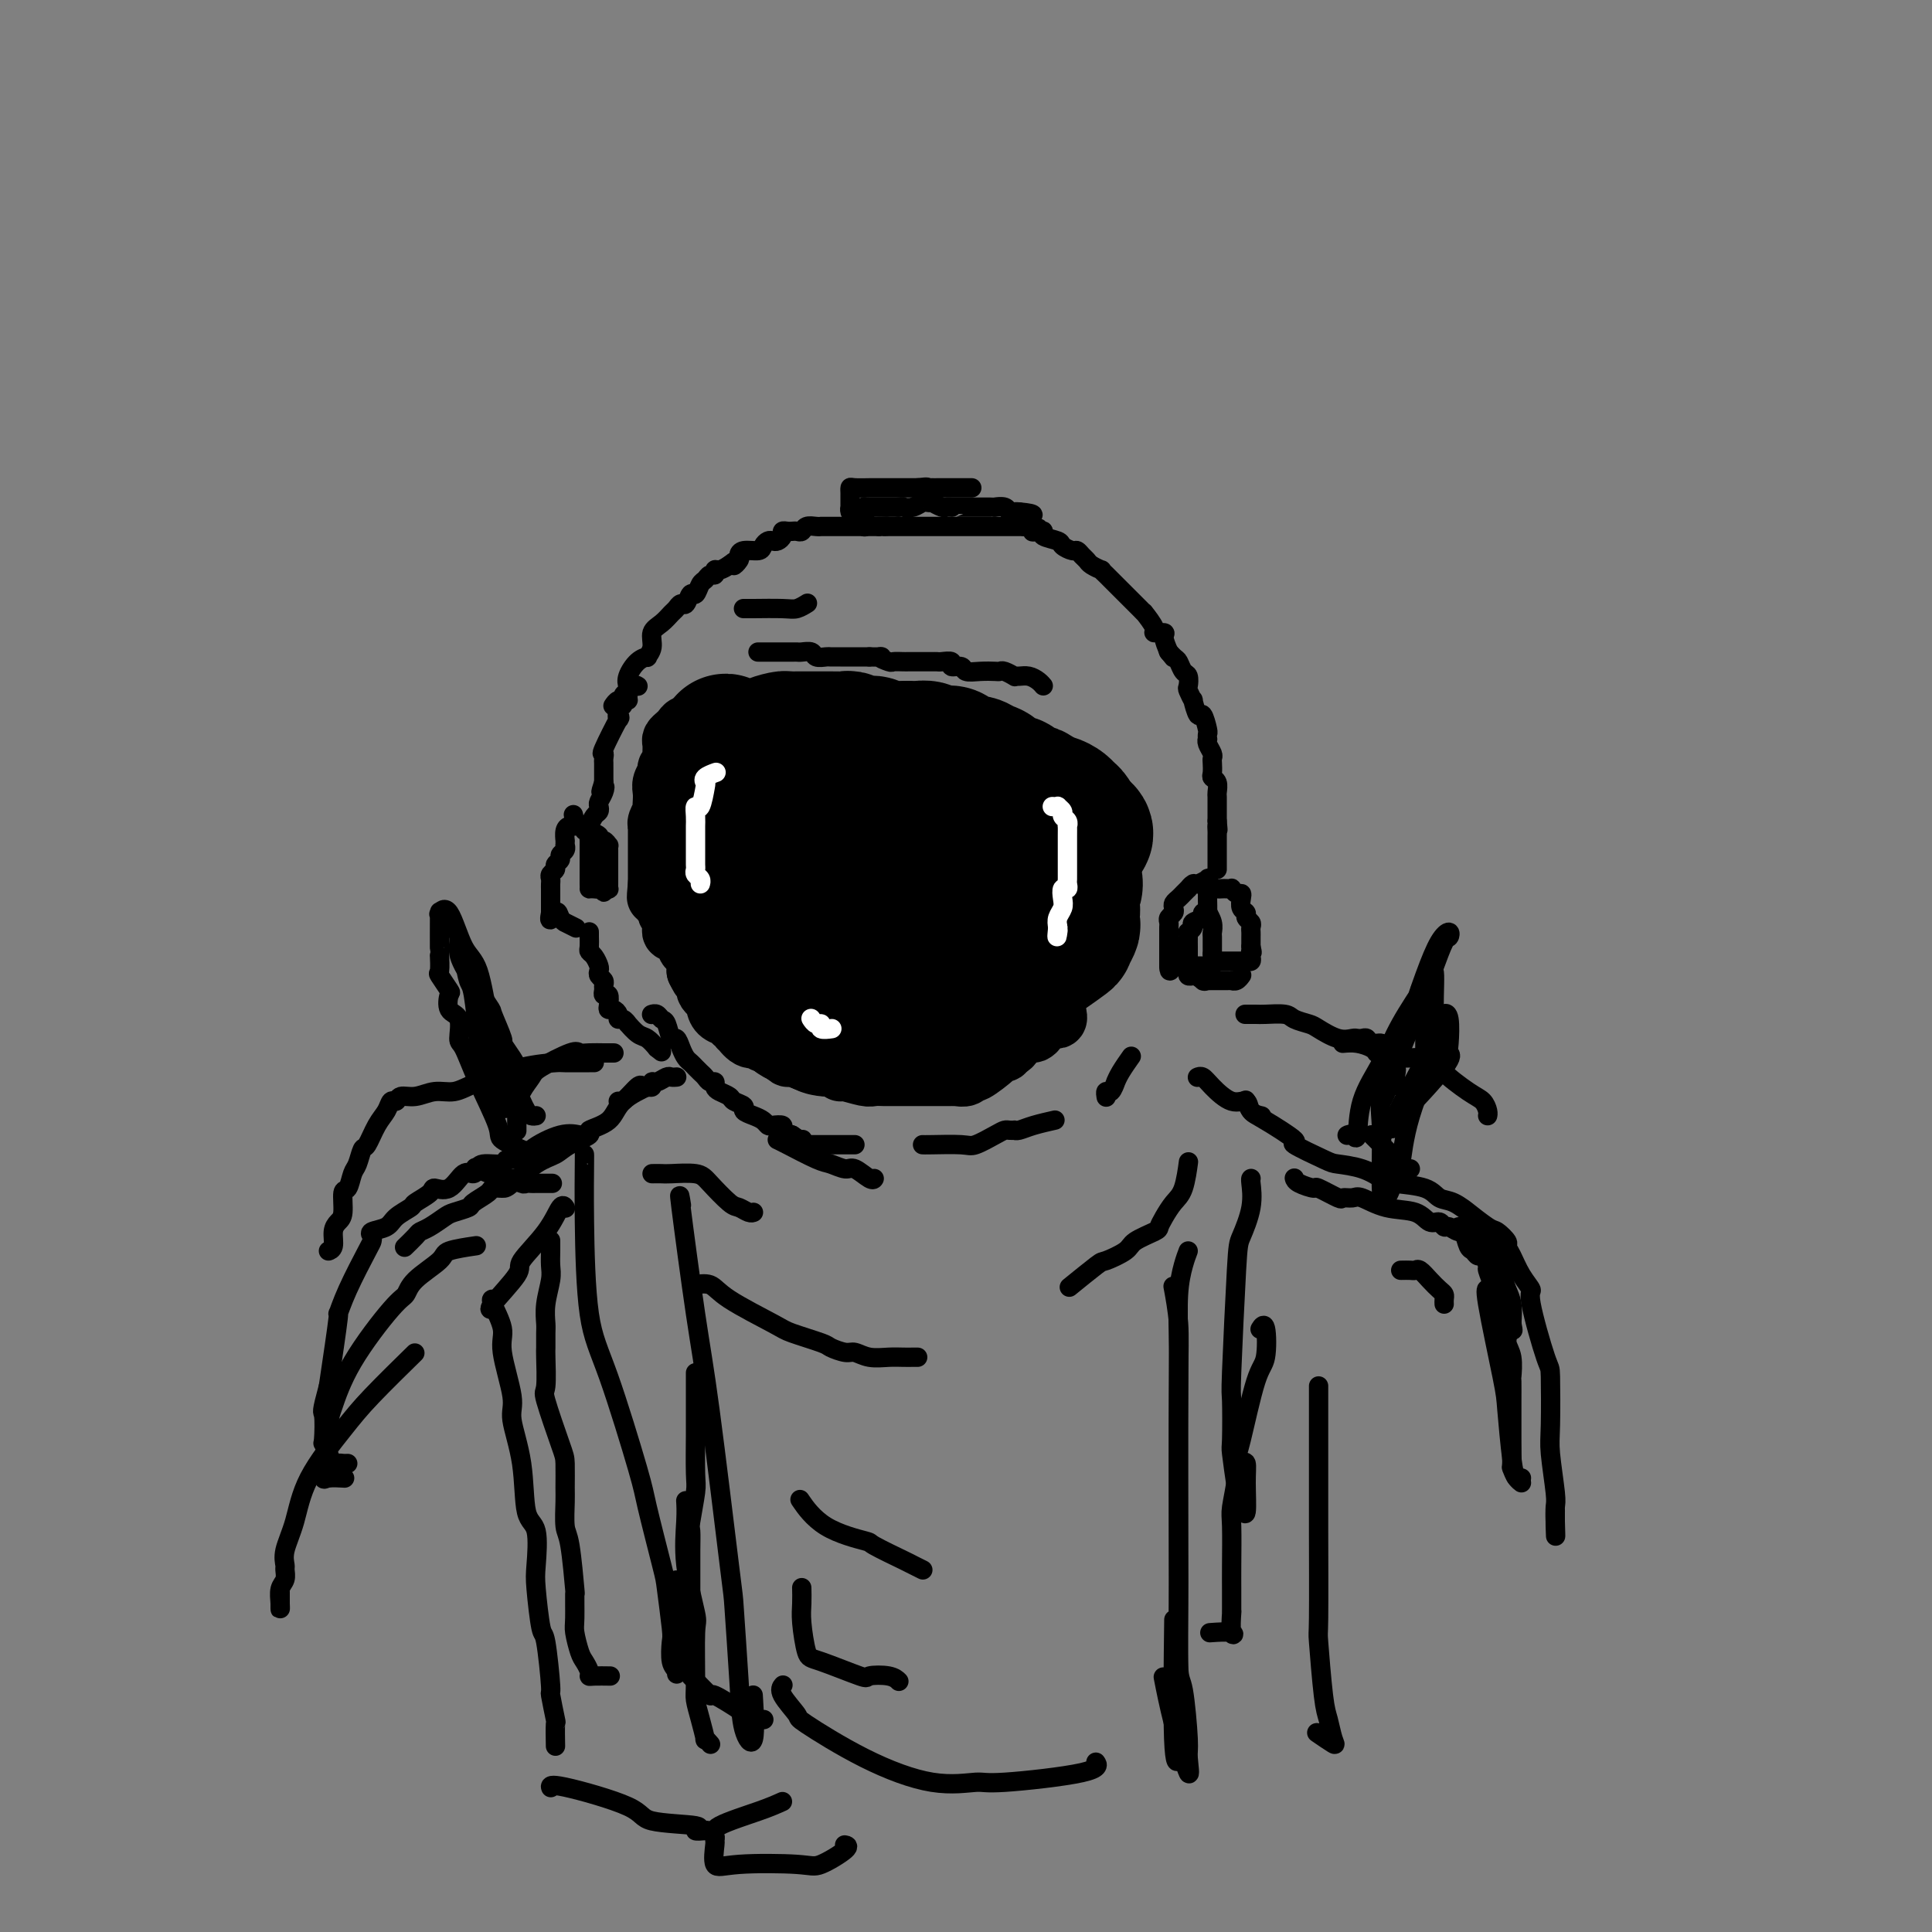 <svg viewBox='0 0 400 400' version='1.1' xmlns='http://www.w3.org/2000/svg' xmlns:xlink='http://www.w3.org/1999/xlink'><rect x="0" y="0" width="400" height="400" fill="#808080" stroke="none"/><g fill='none' stroke='rgb(0,0,0)' stroke-width='28' stroke-linecap='round' stroke-linejoin='round'><path d='M164,159c-0.105,0.014 -0.211,0.027 0,0c0.211,-0.027 0.738,-0.096 2,0c1.262,0.096 3.260,0.355 4,1c0.740,0.645 0.223,1.675 1,2c0.777,0.325 2.846,-0.057 4,0c1.154,0.057 1.391,0.551 2,1c0.609,0.449 1.590,0.854 3,1c1.410,0.146 3.248,0.035 4,0c0.752,-0.035 0.419,0.006 1,0c0.581,-0.006 2.076,-0.058 3,0c0.924,0.058 1.278,0.226 2,0c0.722,-0.226 1.813,-0.845 3,-1c1.187,-0.155 2.472,0.155 3,0c0.528,-0.155 0.300,-0.776 1,-1c0.700,-0.224 2.330,-0.052 3,0c0.670,0.052 0.381,-0.016 1,0c0.619,0.016 2.145,0.117 3,0c0.855,-0.117 1.040,-0.452 2,0c0.960,0.452 2.694,1.689 4,2c1.306,0.311 2.185,-0.306 3,0c0.815,0.306 1.566,1.535 2,2c0.434,0.465 0.550,0.165 1,0c0.450,-0.165 1.235,-0.194 2,0c0.765,0.194 1.512,0.613 2,1c0.488,0.387 0.719,0.743 1,1c0.281,0.257 0.614,0.415 1,1c0.386,0.585 0.825,1.596 1,2c0.175,0.404 0.088,0.202 0,0'/><path d='M223,171c3.133,1.841 1.466,1.944 0,3c-1.466,1.056 -2.732,3.067 -3,4c-0.268,0.933 0.460,0.790 0,1c-0.460,0.210 -2.108,0.774 -3,1c-0.892,0.226 -1.028,0.113 -1,0c0.028,-0.113 0.222,-0.226 -1,0c-1.222,0.226 -3.858,0.793 -5,1c-1.142,0.207 -0.790,0.056 -2,0c-1.210,-0.056 -3.981,-0.015 -6,0c-2.019,0.015 -3.286,0.006 -5,0c-1.714,-0.006 -3.876,-0.009 -5,0c-1.124,0.009 -1.212,0.030 -2,0c-0.788,-0.030 -2.278,-0.112 -3,0c-0.722,0.112 -0.678,0.419 -2,0c-1.322,-0.419 -4.011,-1.565 -5,-2c-0.989,-0.435 -0.278,-0.161 -1,-1c-0.722,-0.839 -2.877,-2.793 -4,-4c-1.123,-1.207 -1.213,-1.666 -2,-2c-0.787,-0.334 -2.271,-0.541 -3,-1c-0.729,-0.459 -0.702,-1.170 -1,-2c-0.298,-0.830 -0.920,-1.780 -1,-2c-0.080,-0.220 0.382,0.291 0,0c-0.382,-0.291 -1.608,-1.385 -2,-2c-0.392,-0.615 0.050,-0.753 0,-1c-0.050,-0.247 -0.590,-0.605 -1,-1c-0.410,-0.395 -0.688,-0.827 -1,-1c-0.312,-0.173 -0.656,-0.086 -1,0'/><path d='M163,162c-3.135,-2.640 -2.472,-0.740 -3,0c-0.528,0.740 -2.247,0.321 -3,0c-0.753,-0.321 -0.541,-0.543 -1,0c-0.459,0.543 -1.591,1.851 -3,3c-1.409,1.149 -3.096,2.139 -4,3c-0.904,0.861 -1.027,1.591 -1,2c0.027,0.409 0.203,0.495 0,1c-0.203,0.505 -0.787,1.430 -1,2c-0.213,0.570 -0.057,0.786 0,1c0.057,0.214 0.015,0.427 0,1c-0.015,0.573 -0.004,1.505 0,2c0.004,0.495 -0.000,0.552 0,1c0.000,0.448 0.004,1.288 0,2c-0.004,0.712 -0.016,1.295 0,2c0.016,0.705 0.061,1.532 0,2c-0.061,0.468 -0.227,0.577 0,1c0.227,0.423 0.849,1.160 1,2c0.151,0.840 -0.167,1.782 0,2c0.167,0.218 0.818,-0.290 1,0c0.182,0.290 -0.106,1.377 0,2c0.106,0.623 0.606,0.783 1,1c0.394,0.217 0.682,0.491 1,1c0.318,0.509 0.665,1.252 1,2c0.335,0.748 0.657,1.499 1,2c0.343,0.501 0.708,0.750 1,1c0.292,0.250 0.512,0.500 1,1c0.488,0.500 1.244,1.250 2,2'/><path d='M157,201c1.502,1.956 1.257,1.845 1,2c-0.257,0.155 -0.526,0.577 0,1c0.526,0.423 1.846,0.848 3,2c1.154,1.152 2.143,3.031 3,4c0.857,0.969 1.581,1.029 2,1c0.419,-0.029 0.532,-0.148 1,0c0.468,0.148 1.290,0.561 2,1c0.710,0.439 1.309,0.902 2,1c0.691,0.098 1.474,-0.170 3,0c1.526,0.170 3.794,0.779 5,1c1.206,0.221 1.350,0.055 3,0c1.650,-0.055 4.806,0.000 6,0c1.194,-0.000 0.426,-0.056 1,0c0.574,0.056 2.489,0.225 4,0c1.511,-0.225 2.617,-0.844 3,-1c0.383,-0.156 0.044,0.151 1,0c0.956,-0.151 3.207,-0.758 5,-2c1.793,-1.242 3.128,-3.117 4,-4c0.872,-0.883 1.280,-0.773 2,-1c0.720,-0.227 1.751,-0.791 2,-1c0.249,-0.209 -0.284,-0.061 -1,0c-0.716,0.061 -1.615,0.037 -3,0c-1.385,-0.037 -3.258,-0.087 -4,0c-0.742,0.087 -0.355,0.311 -1,0c-0.645,-0.311 -2.323,-1.155 -4,-2'/><path d='M197,203c-2.183,-0.484 -1.141,-0.693 -2,-1c-0.859,-0.307 -3.620,-0.712 -5,-1c-1.380,-0.288 -1.378,-0.459 -2,-1c-0.622,-0.541 -1.866,-1.453 -3,-2c-1.134,-0.547 -2.157,-0.731 -3,-1c-0.843,-0.269 -1.508,-0.624 -2,-1c-0.492,-0.376 -0.813,-0.771 -1,-1c-0.187,-0.229 -0.239,-0.290 -1,-1c-0.761,-0.710 -2.231,-2.068 -3,-3c-0.769,-0.932 -0.836,-1.437 -1,-2c-0.164,-0.563 -0.426,-1.185 -1,-2c-0.574,-0.815 -1.459,-1.824 -2,-3c-0.541,-1.176 -0.736,-2.520 -1,-4c-0.264,-1.480 -0.596,-3.097 -1,-4c-0.404,-0.903 -0.879,-1.093 -1,-2c-0.121,-0.907 0.112,-2.531 0,-3c-0.112,-0.469 -0.570,0.218 -1,0c-0.430,-0.218 -0.834,-1.340 -1,-2c-0.166,-0.660 -0.096,-0.858 0,-1c0.096,-0.142 0.217,-0.227 0,-1c-0.217,-0.773 -0.774,-2.232 -1,-3c-0.226,-0.768 -0.123,-0.845 0,-1c0.123,-0.155 0.264,-0.388 0,-1c-0.264,-0.612 -0.933,-1.603 -1,-2c-0.067,-0.397 0.466,-0.198 1,0'/><path d='M165,160c-1.330,-4.861 0.347,-1.514 1,0c0.653,1.514 0.284,1.194 1,1c0.716,-0.194 2.518,-0.262 3,0c0.482,0.262 -0.356,0.856 0,1c0.356,0.144 1.905,-0.160 3,0c1.095,0.160 1.737,0.786 2,1c0.263,0.214 0.148,0.018 1,0c0.852,-0.018 2.670,0.143 5,1c2.330,0.857 5.171,2.411 7,3c1.829,0.589 2.646,0.214 4,0c1.354,-0.214 3.244,-0.268 4,0c0.756,0.268 0.377,0.857 1,1c0.623,0.143 2.248,-0.158 3,0c0.752,0.158 0.630,0.777 1,1c0.370,0.223 1.230,0.049 2,0c0.770,-0.049 1.448,0.026 2,0c0.552,-0.026 0.977,-0.152 1,0c0.023,0.152 -0.356,0.583 0,1c0.356,0.417 1.446,0.819 2,1c0.554,0.181 0.571,0.142 1,0c0.429,-0.142 1.272,-0.385 2,0c0.728,0.385 1.343,1.400 2,2c0.657,0.600 1.357,0.786 2,1c0.643,0.214 1.229,0.457 2,1c0.771,0.543 1.726,1.386 2,2c0.274,0.614 -0.133,1.000 0,1c0.133,0.000 0.805,-0.385 1,0c0.195,0.385 -0.087,1.538 0,2c0.087,0.462 0.544,0.231 1,0'/><path d='M221,180c2.547,2.660 1.416,3.811 1,5c-0.416,1.189 -0.115,2.417 0,3c0.115,0.583 0.046,0.521 0,1c-0.046,0.479 -0.069,1.501 0,2c0.069,0.499 0.230,0.476 0,1c-0.230,0.524 -0.850,1.594 -1,2c-0.150,0.406 0.170,0.147 -1,1c-1.170,0.853 -3.829,2.817 -6,4c-2.171,1.183 -3.853,1.586 -5,2c-1.147,0.414 -1.757,0.839 -2,1c-0.243,0.161 -0.117,0.058 -1,0c-0.883,-0.058 -2.773,-0.071 -4,0c-1.227,0.071 -1.791,0.228 -3,0c-1.209,-0.228 -3.063,-0.839 -5,-2c-1.937,-1.161 -3.959,-2.872 -7,-5c-3.041,-2.128 -7.103,-4.672 -9,-6c-1.897,-1.328 -1.630,-1.438 -3,-3c-1.370,-1.562 -4.378,-4.575 -6,-6c-1.622,-1.425 -1.860,-1.261 -3,-3c-1.140,-1.739 -3.183,-5.382 -4,-7c-0.817,-1.618 -0.407,-1.211 -1,-2c-0.593,-0.789 -2.187,-2.776 -3,-4c-0.813,-1.224 -0.844,-1.687 -1,-2c-0.156,-0.313 -0.438,-0.475 -1,-1c-0.562,-0.525 -1.404,-1.412 -2,-2c-0.596,-0.588 -0.944,-0.879 -1,-1c-0.056,-0.121 0.181,-0.074 0,0c-0.181,0.074 -0.779,0.174 -1,0c-0.221,-0.174 -0.063,-0.621 0,-1c0.063,-0.379 0.032,-0.689 0,-1'/><path d='M152,156c-3.849,-5.044 -0.472,-1.156 1,0c1.472,1.156 1.039,-0.422 1,-1c-0.039,-0.578 0.316,-0.158 1,0c0.684,0.158 1.696,0.053 2,0c0.304,-0.053 -0.101,-0.053 0,0c0.101,0.053 0.710,0.158 1,0c0.290,-0.158 0.263,-0.578 1,-1c0.737,-0.422 2.239,-0.845 3,-1c0.761,-0.155 0.781,-0.042 1,0c0.219,0.042 0.635,0.011 1,0c0.365,-0.011 0.678,-0.003 1,0c0.322,0.003 0.654,0.001 1,0c0.346,-0.001 0.708,-0.000 1,0c0.292,0.000 0.516,0.000 1,0c0.484,-0.000 1.228,-0.001 2,0c0.772,0.001 1.573,0.004 2,0c0.427,-0.004 0.480,-0.015 1,0c0.520,0.015 1.505,0.056 2,0c0.495,-0.056 0.498,-0.207 1,0c0.502,0.207 1.502,0.774 2,1c0.498,0.226 0.495,0.113 1,0c0.505,-0.113 1.519,-0.226 2,0c0.481,0.226 0.428,0.793 1,1c0.572,0.207 1.769,0.056 2,0c0.231,-0.056 -0.506,-0.016 0,0c0.506,0.016 2.253,0.008 4,0'/><path d='M188,155c3.970,0.311 0.894,0.087 0,0c-0.894,-0.087 0.393,-0.037 1,0c0.607,0.037 0.534,0.062 1,0c0.466,-0.062 1.472,-0.210 2,0c0.528,0.210 0.578,0.778 1,1c0.422,0.222 1.215,0.097 2,0c0.785,-0.097 1.561,-0.166 2,0c0.439,0.166 0.541,0.568 1,1c0.459,0.432 1.275,0.894 2,1c0.725,0.106 1.359,-0.143 2,0c0.641,0.143 1.289,0.679 2,1c0.711,0.321 1.485,0.429 2,1c0.515,0.571 0.772,1.607 1,2c0.228,0.393 0.428,0.143 1,0c0.572,-0.143 1.517,-0.179 2,0c0.483,0.179 0.506,0.572 1,1c0.494,0.428 1.460,0.889 2,1c0.540,0.111 0.655,-0.130 1,0c0.345,0.130 0.919,0.630 1,1c0.081,0.370 -0.332,0.610 0,1c0.332,0.390 1.408,0.931 2,1c0.592,0.069 0.698,-0.333 1,0c0.302,0.333 0.799,1.402 1,2c0.201,0.598 0.106,0.724 0,1c-0.106,0.276 -0.224,0.703 0,1c0.224,0.297 0.791,0.465 1,1c0.209,0.535 0.060,1.439 0,2c-0.060,0.561 -0.030,0.781 0,1'/><path d='M220,175c0.928,2.305 0.250,2.566 0,3c-0.250,0.434 -0.070,1.041 0,2c0.070,0.959 0.030,2.269 0,3c-0.030,0.731 -0.051,0.882 0,1c0.051,0.118 0.172,0.205 0,1c-0.172,0.795 -0.639,2.300 -1,3c-0.361,0.700 -0.618,0.594 -1,1c-0.382,0.406 -0.890,1.323 -1,2c-0.110,0.677 0.179,1.113 -1,2c-1.179,0.887 -3.825,2.223 -5,3c-1.175,0.777 -0.878,0.993 -1,1c-0.122,0.007 -0.663,-0.195 -1,0c-0.337,0.195 -0.472,0.788 -1,1c-0.528,0.212 -1.451,0.043 -2,0c-0.549,-0.043 -0.724,0.041 -1,0c-0.276,-0.041 -0.651,-0.207 -1,0c-0.349,0.207 -0.671,0.788 -1,1c-0.329,0.212 -0.666,0.057 -1,0c-0.334,-0.057 -0.664,-0.015 -1,0c-0.336,0.015 -0.678,0.004 -1,0c-0.322,-0.004 -0.625,-0.001 -1,0c-0.375,0.001 -0.821,0.000 -1,0c-0.179,-0.000 -0.089,-0.000 0,0'/></g>
<g fill='none' stroke='rgb(0,0,0)' stroke-width='12' stroke-linecap='round' stroke-linejoin='round'><path d='M144,150c-0.754,-0.090 -1.509,-0.180 -2,0c-0.491,0.180 -0.720,0.629 -1,1c-0.280,0.371 -0.611,0.663 -1,1c-0.389,0.337 -0.835,0.720 -1,1c-0.165,0.280 -0.048,0.456 0,1c0.048,0.544 0.028,1.454 0,2c-0.028,0.546 -0.064,0.727 0,1c0.064,0.273 0.227,0.639 0,1c-0.227,0.361 -0.845,0.716 -1,1c-0.155,0.284 0.154,0.496 0,1c-0.154,0.504 -0.772,1.300 -1,2c-0.228,0.700 -0.065,1.304 0,2c0.065,0.696 0.031,1.483 0,2c-0.031,0.517 -0.061,0.765 0,1c0.061,0.235 0.212,0.458 0,1c-0.212,0.542 -0.789,1.402 -1,2c-0.211,0.598 -0.057,0.933 0,1c0.057,0.067 0.015,-0.136 0,0c-0.015,0.136 -0.004,0.609 0,1c0.004,0.391 0.001,0.698 0,1c-0.001,0.302 -0.000,0.598 0,1c0.000,0.402 0.000,0.909 0,1c-0.000,0.091 -0.000,-0.235 0,0c0.000,0.235 0.000,1.032 0,2c-0.000,0.968 -0.000,2.107 0,3c0.000,0.893 0.000,1.541 0,2c-0.000,0.459 -0.000,0.730 0,1'/><path d='M136,183c-0.453,4.836 -0.084,1.927 0,1c0.084,-0.927 -0.117,0.129 0,1c0.117,0.871 0.553,1.557 1,2c0.447,0.443 0.904,0.644 1,1c0.096,0.356 -0.170,0.869 0,1c0.170,0.131 0.777,-0.119 1,0c0.223,0.119 0.063,0.605 0,1c-0.063,0.395 -0.028,0.697 0,1c0.028,0.303 0.050,0.606 0,1c-0.050,0.394 -0.172,0.879 0,1c0.172,0.121 0.637,-0.122 1,0c0.363,0.122 0.623,0.609 1,1c0.377,0.391 0.872,0.688 1,1c0.128,0.312 -0.110,0.640 0,1c0.110,0.360 0.568,0.751 1,1c0.432,0.249 0.838,0.357 1,1c0.162,0.643 0.081,1.822 0,3'/><path d='M144,201c1.400,2.901 0.901,1.154 1,1c0.099,-0.154 0.797,1.285 1,2c0.203,0.715 -0.087,0.706 0,1c0.087,0.294 0.552,0.890 1,1c0.448,0.110 0.879,-0.268 1,0c0.121,0.268 -0.069,1.181 0,2c0.069,0.819 0.397,1.544 1,2c0.603,0.456 1.481,0.642 2,1c0.519,0.358 0.681,0.888 1,1c0.319,0.112 0.797,-0.194 1,0c0.203,0.194 0.131,0.888 0,1c-0.131,0.112 -0.321,-0.359 0,0c0.321,0.359 1.154,1.549 2,2c0.846,0.451 1.705,0.163 2,0c0.295,-0.163 0.026,-0.203 0,0c-0.026,0.203 0.193,0.647 1,1c0.807,0.353 2.204,0.616 3,1c0.796,0.384 0.992,0.890 1,1c0.008,0.110 -0.173,-0.177 0,0c0.173,0.177 0.700,0.817 1,1c0.300,0.183 0.371,-0.091 1,0c0.629,0.091 1.814,0.545 3,1'/><path d='M167,220c1.970,0.791 0.896,0.269 1,0c0.104,-0.269 1.387,-0.283 2,0c0.613,0.283 0.556,0.864 1,1c0.444,0.136 1.389,-0.174 2,0c0.611,0.174 0.889,0.831 1,1c0.111,0.169 0.056,-0.151 1,0c0.944,0.151 2.886,0.772 4,1c1.114,0.228 1.401,0.061 2,0c0.599,-0.061 1.509,-0.016 2,0c0.491,0.016 0.564,0.004 1,0c0.436,-0.004 1.234,-0.001 2,0c0.766,0.001 1.501,0.000 2,0c0.499,-0.000 0.761,-0.000 1,0c0.239,0.000 0.454,-0.000 1,0c0.546,0.000 1.424,0.000 2,0c0.576,-0.000 0.850,-0.000 1,0c0.150,0.000 0.176,0.001 1,0c0.824,-0.001 2.445,-0.005 3,0c0.555,0.005 0.044,0.018 0,0c-0.044,-0.018 0.381,-0.068 1,0c0.619,0.068 1.433,0.253 2,0c0.567,-0.253 0.888,-0.943 1,-1c0.112,-0.057 0.016,0.518 1,0c0.984,-0.518 3.047,-2.128 4,-3c0.953,-0.872 0.795,-1.004 1,-1c0.205,0.004 0.773,0.144 1,0c0.227,-0.144 0.114,-0.572 0,-1'/><path d='M208,217c1.391,-0.879 0.869,-0.077 1,0c0.131,0.077 0.915,-0.570 1,-1c0.085,-0.430 -0.528,-0.641 0,-1c0.528,-0.359 2.197,-0.866 3,-1c0.803,-0.134 0.740,0.104 1,0c0.260,-0.104 0.843,-0.550 1,-1c0.157,-0.450 -0.112,-0.904 0,-1c0.112,-0.096 0.604,0.167 1,0c0.396,-0.167 0.694,-0.763 1,-1c0.306,-0.237 0.618,-0.115 1,0c0.382,0.115 0.834,0.223 1,0c0.166,-0.223 0.048,-0.778 0,-1c-0.048,-0.222 -0.024,-0.111 0,0'/></g>
<g fill='none' stroke='rgb(255,255,255)' stroke-width='4' stroke-linecap='round' stroke-linejoin='round'><path d='M148,160c0.225,-0.082 0.450,-0.164 0,0c-0.450,0.164 -1.574,0.575 -2,1c-0.426,0.425 -0.153,0.866 0,1c0.153,0.134 0.184,-0.038 0,1c-0.184,1.038 -0.585,3.285 -1,4c-0.415,0.715 -0.843,-0.103 -1,0c-0.157,0.103 -0.042,1.126 0,2c0.042,0.874 0.011,1.599 0,2c-0.011,0.401 -0.003,0.478 0,1c0.003,0.522 0.001,1.488 0,2c-0.001,0.512 -0.001,0.571 0,1c0.001,0.429 0.004,1.228 0,2c-0.004,0.772 -0.015,1.517 0,2c0.015,0.483 0.057,0.704 0,1c-0.057,0.296 -0.211,0.667 0,1c0.211,0.333 0.788,0.628 1,1c0.212,0.372 0.061,0.821 0,1c-0.061,0.179 -0.030,0.090 0,0'/><path d='M168,211c-0.079,-0.121 -0.157,-0.243 0,0c0.157,0.243 0.550,0.850 1,1c0.450,0.150 0.956,-0.156 1,0c0.044,0.156 -0.373,0.773 0,1c0.373,0.227 1.535,0.065 2,0c0.465,-0.065 0.232,-0.032 0,0'/><path d='M218,167c-0.122,-0.006 -0.244,-0.013 0,0c0.244,0.013 0.854,0.045 1,0c0.146,-0.045 -0.171,-0.165 0,0c0.171,0.165 0.830,0.617 1,1c0.170,0.383 -0.151,0.697 0,1c0.151,0.303 0.772,0.595 1,1c0.228,0.405 0.061,0.923 0,1c-0.061,0.077 -0.016,-0.288 0,0c0.016,0.288 0.004,1.230 0,2c-0.004,0.770 -0.001,1.368 0,2c0.001,0.632 0.000,1.297 0,2c-0.000,0.703 -0.000,1.445 0,2c0.000,0.555 -0.000,0.922 0,1c0.000,0.078 0.001,-0.133 0,0c-0.001,0.133 -0.004,0.608 0,1c0.004,0.392 0.015,0.699 0,1c-0.015,0.301 -0.056,0.594 0,1c0.056,0.406 0.207,0.924 0,1c-0.207,0.076 -0.774,-0.289 -1,0c-0.226,0.289 -0.112,1.232 0,2c0.112,0.768 0.223,1.361 0,2c-0.223,0.639 -0.778,1.326 -1,2c-0.222,0.674 -0.111,1.337 0,2'/><path d='M219,192c-0.311,3.178 -0.089,1.622 0,1c0.089,-0.622 0.044,-0.311 0,0'/></g>
<g fill='none' stroke='rgb(0,0,0)' stroke-width='4' stroke-linecap='round' stroke-linejoin='round'><path d='M127,146c-0.081,0.120 -0.162,0.239 0,0c0.162,-0.239 0.565,-0.837 1,-1c0.435,-0.163 0.900,0.109 1,0c0.100,-0.109 -0.164,-0.600 0,-1c0.164,-0.400 0.756,-0.710 1,-1c0.244,-0.290 0.141,-0.560 0,-1c-0.141,-0.440 -0.321,-1.051 0,-2c0.321,-0.949 1.142,-2.236 2,-3c0.858,-0.764 1.752,-1.005 2,-1c0.248,0.005 -0.151,0.257 0,0c0.151,-0.257 0.852,-1.024 1,-2c0.148,-0.976 -0.259,-2.161 0,-3c0.259,-0.839 1.183,-1.333 2,-2c0.817,-0.667 1.528,-1.507 2,-2c0.472,-0.493 0.704,-0.638 1,-1c0.296,-0.362 0.657,-0.941 1,-1c0.343,-0.059 0.669,0.402 1,0c0.331,-0.402 0.666,-1.667 1,-2c0.334,-0.333 0.668,0.266 1,0c0.332,-0.266 0.663,-1.396 1,-2c0.337,-0.604 0.681,-0.683 1,-1c0.319,-0.317 0.613,-0.872 1,-1c0.387,-0.128 0.867,0.172 1,0c0.133,-0.172 -0.079,-0.816 0,-1c0.079,-0.184 0.451,0.090 1,0c0.549,-0.090 1.274,-0.545 2,-1'/><path d='M151,117c2.640,-2.117 1.240,-0.409 1,0c-0.240,0.409 0.681,-0.482 1,-1c0.319,-0.518 0.036,-0.664 0,-1c-0.036,-0.336 0.176,-0.861 1,-1c0.824,-0.139 2.262,0.107 3,0c0.738,-0.107 0.776,-0.567 1,-1c0.224,-0.433 0.634,-0.838 1,-1c0.366,-0.162 0.690,-0.082 1,0c0.310,0.082 0.608,0.166 1,0c0.392,-0.166 0.878,-0.581 1,-1c0.122,-0.419 -0.122,-0.843 0,-1c0.122,-0.157 0.609,-0.046 1,0c0.391,0.046 0.686,0.026 1,0c0.314,-0.026 0.648,-0.060 1,0c0.352,0.060 0.721,0.212 1,0c0.279,-0.212 0.469,-0.789 1,-1c0.531,-0.211 1.403,-0.057 2,0c0.597,0.057 0.918,0.015 1,0c0.082,-0.015 -0.076,-0.004 0,0c0.076,0.004 0.388,0.001 1,0c0.612,-0.001 1.526,-0.000 2,0c0.474,0.000 0.508,0.000 1,0c0.492,-0.000 1.440,-0.000 2,0c0.560,0.000 0.730,0.000 1,0c0.270,-0.000 0.639,-0.000 1,0c0.361,0.000 0.712,0.000 1,0c0.288,-0.000 0.511,-0.000 1,0c0.489,0.000 1.245,0.000 2,0'/><path d='M182,109c2.804,-0.155 1.315,-0.041 1,0c-0.315,0.041 0.544,0.011 1,0c0.456,-0.011 0.507,-0.003 1,0c0.493,0.003 1.427,0.001 2,0c0.573,-0.001 0.784,-0.000 1,0c0.216,0.000 0.435,0.000 1,0c0.565,-0.000 1.475,-0.000 2,0c0.525,0.000 0.666,0.000 1,0c0.334,-0.000 0.863,-0.000 1,0c0.137,0.000 -0.117,0.000 0,0c0.117,-0.000 0.605,-0.000 1,0c0.395,0.000 0.696,0.000 1,0c0.304,-0.000 0.610,-0.000 1,0c0.390,0.000 0.864,0.000 1,0c0.136,-0.000 -0.065,-0.000 0,0c0.065,0.000 0.397,0.000 1,0c0.603,-0.000 1.479,-0.000 2,0c0.521,0.000 0.689,0.000 1,0c0.311,-0.000 0.766,-0.000 1,0c0.234,0.000 0.247,0.000 1,0c0.753,-0.000 2.244,-0.000 3,0c0.756,0.000 0.776,0.000 1,0c0.224,-0.000 0.651,-0.000 1,0c0.349,0.000 0.618,0.000 1,0c0.382,0.000 0.876,0.000 1,0c0.124,0.000 -0.120,0.000 0,0c0.120,0.000 0.606,-0.000 1,0c0.394,0.000 0.697,0.000 1,0'/><path d='M212,109c5.053,0.223 2.685,0.781 2,1c-0.685,0.219 0.312,0.100 1,0c0.688,-0.100 1.067,-0.180 1,0c-0.067,0.180 -0.579,0.622 0,1c0.579,0.378 2.249,0.693 3,1c0.751,0.307 0.583,0.607 1,1c0.417,0.393 1.420,0.878 2,1c0.580,0.122 0.738,-0.121 1,0c0.262,0.121 0.630,0.606 1,1c0.370,0.394 0.743,0.697 1,1c0.257,0.303 0.397,0.606 1,1c0.603,0.394 1.667,0.879 2,1c0.333,0.121 -0.066,-0.123 0,0c0.066,0.123 0.596,0.611 1,1c0.404,0.389 0.682,0.678 1,1c0.318,0.322 0.676,0.677 1,1c0.324,0.323 0.615,0.615 1,1c0.385,0.385 0.864,0.864 1,1c0.136,0.136 -0.071,-0.071 0,0c0.071,0.071 0.419,0.422 1,1c0.581,0.578 1.393,1.385 2,2c0.607,0.615 1.007,1.040 1,1c-0.007,-0.040 -0.423,-0.545 0,0c0.423,0.545 1.685,2.141 2,3c0.315,0.859 -0.318,0.983 0,1c0.318,0.017 1.586,-0.072 2,0c0.414,0.072 -0.024,0.306 0,1c0.024,0.694 0.512,1.847 1,3'/><path d='M242,135c2.118,2.577 0.414,0.521 0,0c-0.414,-0.521 0.464,0.495 1,1c0.536,0.505 0.731,0.501 1,1c0.269,0.499 0.612,1.501 1,2c0.388,0.499 0.821,0.495 1,1c0.179,0.505 0.104,1.521 0,2c-0.104,0.479 -0.235,0.423 0,1c0.235,0.577 0.837,1.787 1,2c0.163,0.213 -0.114,-0.571 0,0c0.114,0.571 0.619,2.497 1,3c0.381,0.503 0.638,-0.416 1,0c0.362,0.416 0.828,2.166 1,3c0.172,0.834 0.050,0.752 0,1c-0.050,0.248 -0.027,0.826 0,1c0.027,0.174 0.060,-0.057 0,0c-0.060,0.057 -0.212,0.400 0,1c0.212,0.600 0.788,1.456 1,2c0.212,0.544 0.061,0.774 0,1c-0.061,0.226 -0.030,0.446 0,1c0.030,0.554 0.061,1.443 0,2c-0.061,0.557 -0.212,0.783 0,1c0.212,0.217 0.789,0.424 1,1c0.211,0.576 0.057,1.519 0,2c-0.057,0.481 -0.015,0.500 0,1c0.015,0.500 0.004,1.481 0,2c-0.004,0.519 -0.001,0.577 0,1c0.001,0.423 0.001,1.212 0,2'/><path d='M252,170c0.309,3.118 0.083,1.413 0,1c-0.083,-0.413 -0.022,0.466 0,1c0.022,0.534 0.006,0.724 0,1c-0.006,0.276 -0.002,0.637 0,1c0.002,0.363 0.000,0.728 0,1c-0.000,0.272 -0.000,0.451 0,1c0.000,0.549 0.000,1.467 0,2c-0.000,0.533 -0.000,0.682 0,1c0.000,0.318 0.000,0.805 0,1c-0.000,0.195 -0.000,0.097 0,0'/><path d='M250,183c0.015,0.105 0.029,0.209 0,0c-0.029,-0.209 -0.103,-0.732 0,-1c0.103,-0.268 0.382,-0.283 0,0c-0.382,0.283 -1.426,0.863 -2,1c-0.574,0.137 -0.678,-0.171 -1,0c-0.322,0.171 -0.860,0.819 -1,1c-0.140,0.181 0.120,-0.106 0,0c-0.120,0.106 -0.620,0.606 -1,1c-0.380,0.394 -0.642,0.683 -1,1c-0.358,0.317 -0.814,0.662 -1,1c-0.186,0.338 -0.102,0.668 0,1c0.102,0.332 0.224,0.666 0,1c-0.224,0.334 -0.792,0.667 -1,1c-0.208,0.333 -0.056,0.667 0,1c0.056,0.333 0.015,0.667 0,1c-0.015,0.333 -0.004,0.667 0,1c0.004,0.333 0.001,0.666 0,1c-0.001,0.334 -0.000,0.670 0,1c0.000,0.330 0.000,0.656 0,1c-0.000,0.344 -0.000,0.708 0,1c0.000,0.292 0.000,0.512 0,1c-0.000,0.488 -0.000,1.244 0,2'/><path d='M242,200c0.017,2.011 0.559,0.539 1,0c0.441,-0.539 0.783,-0.145 1,0c0.217,0.145 0.311,0.041 1,0c0.689,-0.041 1.974,-0.018 3,0c1.026,0.018 1.791,0.030 2,0c0.209,-0.030 -0.140,-0.101 0,0c0.140,0.101 0.770,0.374 1,0c0.230,-0.374 0.061,-1.395 0,-2c-0.061,-0.605 -0.015,-0.794 0,-1c0.015,-0.206 0.000,-0.428 0,-1c-0.000,-0.572 0.014,-1.495 0,-2c-0.014,-0.505 -0.056,-0.591 0,-1c0.056,-0.409 0.211,-1.142 0,-2c-0.211,-0.858 -0.789,-1.840 -1,-2c-0.211,-0.160 -0.057,0.504 0,0c0.057,-0.504 0.015,-2.174 0,-3c-0.015,-0.826 -0.004,-0.807 0,-1c0.004,-0.193 0.002,-0.596 0,-1'/><path d='M250,184c-0.203,-2.475 -0.209,-0.663 0,0c0.209,0.663 0.634,0.178 1,0c0.366,-0.178 0.672,-0.049 1,0c0.328,0.049 0.679,0.017 1,0c0.321,-0.017 0.611,-0.019 1,0c0.389,0.019 0.875,0.060 1,0c0.125,-0.060 -0.111,-0.219 0,0c0.111,0.219 0.570,0.818 1,1c0.430,0.182 0.832,-0.053 1,0c0.168,0.053 0.101,0.396 0,1c-0.101,0.604 -0.237,1.471 0,2c0.237,0.529 0.848,0.719 1,1c0.152,0.281 -0.155,0.653 0,1c0.155,0.347 0.774,0.670 1,1c0.226,0.330 0.061,0.666 0,1c-0.061,0.334 -0.016,0.667 0,1c0.016,0.333 0.004,0.667 0,1c-0.004,0.333 -0.001,0.667 0,1c0.001,0.333 0.001,0.667 0,1'/><path d='M259,196c0.468,1.884 0.136,1.093 0,1c-0.136,-0.093 -0.078,0.511 0,1c0.078,0.489 0.175,0.863 0,1c-0.175,0.137 -0.621,0.037 -1,0c-0.379,-0.037 -0.692,-0.010 -1,0c-0.308,0.010 -0.611,0.003 -1,0c-0.389,-0.003 -0.864,-0.001 -1,0c-0.136,0.001 0.069,0.000 0,0c-0.069,-0.000 -0.410,-0.000 -1,0c-0.590,0.000 -1.428,0.000 -2,0c-0.572,-0.000 -0.878,-0.000 -1,0c-0.122,0.000 -0.061,0.000 0,0'/><path d='M250,189c0.130,0.024 0.260,0.048 0,0c-0.260,-0.048 -0.911,-0.167 -1,0c-0.089,0.167 0.382,0.618 0,1c-0.382,0.382 -1.619,0.693 -2,1c-0.381,0.307 0.094,0.611 0,1c-0.094,0.389 -0.757,0.864 -1,1c-0.243,0.136 -0.065,-0.066 0,0c0.065,0.066 0.017,0.399 0,1c-0.017,0.601 -0.005,1.471 0,2c0.005,0.529 0.001,0.719 0,1c-0.001,0.281 -0.001,0.653 0,1c0.001,0.347 0.003,0.667 0,1c-0.003,0.333 -0.012,0.678 0,1c0.012,0.322 0.044,0.623 0,1c-0.044,0.377 -0.166,0.832 0,1c0.166,0.168 0.619,0.048 1,0c0.381,-0.048 0.691,-0.024 1,0'/><path d='M248,202c0.553,1.177 0.936,0.119 1,0c0.064,-0.119 -0.190,0.700 0,1c0.190,0.300 0.825,0.080 1,0c0.175,-0.080 -0.108,-0.022 0,0c0.108,0.022 0.607,0.006 1,0c0.393,-0.006 0.679,-0.002 1,0c0.321,0.002 0.677,0.001 1,0c0.323,-0.001 0.612,-0.004 1,0c0.388,0.004 0.875,0.015 1,0c0.125,-0.015 -0.111,-0.056 0,0c0.111,0.056 0.568,0.207 1,0c0.432,-0.207 0.838,-0.774 1,-1c0.162,-0.226 0.081,-0.113 0,0'/><path d='M132,142c0.081,0.052 0.161,0.104 0,0c-0.161,-0.104 -0.564,-0.364 -1,0c-0.436,0.364 -0.905,1.353 -1,2c-0.095,0.647 0.184,0.953 0,1c-0.184,0.047 -0.831,-0.165 -1,0c-0.169,0.165 0.140,0.707 0,1c-0.140,0.293 -0.727,0.337 -1,1c-0.273,0.663 -0.231,1.946 0,2c0.231,0.054 0.650,-1.121 0,0c-0.650,1.121 -2.370,4.538 -3,6c-0.630,1.462 -0.169,0.969 0,1c0.169,0.031 0.045,0.586 0,1c-0.045,0.414 -0.012,0.688 0,1c0.012,0.312 0.003,0.661 0,1c-0.003,0.339 -0.001,0.668 0,1c0.001,0.332 0.000,0.666 0,1c-0.000,0.334 -0.000,0.667 0,1'/><path d='M125,162c-1.099,3.289 -0.346,1.512 0,1c0.346,-0.512 0.286,0.243 0,1c-0.286,0.757 -0.798,1.517 -1,2c-0.202,0.483 -0.093,0.690 0,1c0.093,0.310 0.168,0.724 0,1c-0.168,0.276 -0.581,0.414 -1,1c-0.419,0.586 -0.844,1.619 -1,2c-0.156,0.381 -0.045,0.109 0,0c0.045,-0.109 0.022,-0.054 0,0'/><path d='M122,171c-0.232,0.342 -0.465,0.684 0,1c0.465,0.316 1.627,0.606 2,1c0.373,0.394 -0.044,0.892 0,1c0.044,0.108 0.548,-0.175 1,0c0.452,0.175 0.853,0.806 1,1c0.147,0.194 0.039,-0.050 0,0c-0.039,0.050 -0.011,0.395 0,1c0.011,0.605 0.003,1.472 0,2c-0.003,0.528 -0.001,0.719 0,1c0.001,0.281 -0.000,0.654 0,1c0.000,0.346 0.001,0.667 0,1c-0.001,0.333 -0.003,0.678 0,1c0.003,0.322 0.011,0.623 0,1c-0.011,0.377 -0.041,0.832 0,1c0.041,0.168 0.155,0.048 0,0c-0.155,-0.048 -0.577,-0.024 -1,0'/><path d='M125,184c-0.106,1.392 0.129,0.373 0,0c-0.129,-0.373 -0.623,-0.101 -1,0c-0.377,0.101 -0.637,0.030 -1,0c-0.363,-0.030 -0.829,-0.019 -1,0c-0.171,0.019 -0.046,0.047 0,0c0.046,-0.047 0.012,-0.170 0,-1c-0.012,-0.830 -0.003,-2.369 0,-3c0.003,-0.631 0.001,-0.354 0,-1c-0.001,-0.646 0.001,-2.216 0,-3c-0.001,-0.784 -0.004,-0.783 0,-1c0.004,-0.217 0.016,-0.650 0,-1c-0.016,-0.350 -0.060,-0.615 0,-1c0.060,-0.385 0.223,-0.891 0,-1c-0.223,-0.109 -0.833,0.177 -1,0c-0.167,-0.177 0.109,-0.817 0,-1c-0.109,-0.183 -0.603,0.091 -1,0c-0.397,-0.091 -0.699,-0.545 -1,-1'/><path d='M119,170c-0.500,-2.333 -0.250,-1.167 0,0'/><path d='M119,170c0.083,0.436 0.166,0.872 0,1c-0.166,0.128 -0.580,-0.053 -1,0c-0.420,0.053 -0.845,0.339 -1,1c-0.155,0.661 -0.040,1.697 0,2c0.040,0.303 0.007,-0.126 0,0c-0.007,0.126 0.013,0.807 0,1c-0.013,0.193 -0.060,-0.103 0,0c0.060,0.103 0.227,0.605 0,1c-0.227,0.395 -0.849,0.683 -1,1c-0.151,0.317 0.170,0.662 0,1c-0.170,0.338 -0.830,0.668 -1,1c-0.170,0.332 0.151,0.667 0,1c-0.151,0.333 -0.772,0.663 -1,1c-0.228,0.337 -0.061,0.682 0,1c0.061,0.318 0.016,0.610 0,1c-0.016,0.390 -0.004,0.877 0,1c0.004,0.123 0.001,-0.119 0,0c-0.001,0.119 -0.000,0.599 0,1c0.000,0.401 0.000,0.723 0,1c-0.000,0.277 -0.000,0.508 0,1c0.000,0.492 0.000,1.246 0,2'/><path d='M114,189c-0.589,2.896 0.438,0.636 1,0c0.562,-0.636 0.659,0.352 1,1c0.341,0.648 0.926,0.957 1,1c0.074,0.043 -0.365,-0.181 0,0c0.365,0.181 1.533,0.766 2,1c0.467,0.234 0.234,0.117 0,0'/><path d='M122,193c0.002,-0.060 0.003,-0.119 0,0c-0.003,0.119 -0.011,0.417 0,1c0.011,0.583 0.042,1.452 0,2c-0.042,0.548 -0.156,0.777 0,1c0.156,0.223 0.581,0.441 1,1c0.419,0.559 0.830,1.459 1,2c0.170,0.541 0.098,0.722 0,1c-0.098,0.278 -0.224,0.653 0,1c0.224,0.347 0.796,0.666 1,1c0.204,0.334 0.041,0.685 0,1c-0.041,0.315 0.041,0.596 0,1c-0.041,0.404 -0.204,0.931 0,1c0.204,0.069 0.777,-0.318 1,0c0.223,0.318 0.098,1.343 0,2c-0.098,0.657 -0.167,0.945 0,1c0.167,0.055 0.571,-0.125 1,0c0.429,0.125 0.884,0.553 1,1c0.116,0.447 -0.107,0.911 0,1c0.107,0.089 0.542,-0.198 1,0c0.458,0.198 0.938,0.882 1,1c0.062,0.118 -0.293,-0.329 0,0c0.293,0.329 1.233,1.435 2,2c0.767,0.565 1.362,0.590 2,1c0.638,0.410 1.319,1.205 2,2'/><path d='M136,217c1.667,1.333 0.833,0.667 0,0'/><path d='M179,109c-0.000,-0.024 -0.000,-0.048 0,0c0.000,0.048 0.000,0.167 0,0c-0.000,-0.167 -0.001,-0.619 0,-1c0.001,-0.381 0.003,-0.691 0,-1c-0.003,-0.309 -0.012,-0.619 0,-1c0.012,-0.381 0.045,-0.834 0,-1c-0.045,-0.166 -0.167,-0.044 0,0c0.167,0.044 0.622,0.012 1,0c0.378,-0.012 0.679,-0.003 1,0c0.321,0.003 0.663,0.001 1,0c0.337,-0.001 0.668,-0.000 1,0c0.332,0.000 0.666,0.000 1,0c0.334,-0.000 0.667,-0.000 1,0c0.333,0.000 0.667,0.000 1,0'/><path d='M186,105c1.218,-0.171 0.761,-0.098 1,0c0.239,0.098 1.172,0.221 2,0c0.828,-0.221 1.549,-0.788 2,-1c0.451,-0.212 0.631,-0.071 1,0c0.369,0.071 0.926,0.072 1,0c0.074,-0.072 -0.334,-0.215 0,0c0.334,0.215 1.411,0.790 2,1c0.589,0.210 0.690,0.056 1,0c0.310,-0.056 0.828,-0.015 1,0c0.172,0.015 -0.004,0.004 0,0c0.004,-0.004 0.186,-0.001 1,0c0.814,0.001 2.259,0.000 3,0c0.741,-0.000 0.777,-0.000 1,0c0.223,0.000 0.632,0.000 1,0c0.368,-0.000 0.694,-0.001 1,0c0.306,0.001 0.593,0.004 1,0c0.407,-0.004 0.935,-0.015 1,0c0.065,0.015 -0.333,0.057 0,0c0.333,-0.057 1.399,-0.211 2,0c0.601,0.211 0.739,0.788 1,1c0.261,0.212 0.646,0.061 1,0c0.354,-0.061 0.677,-0.030 1,0'/><path d='M211,106c4.333,0.378 2.667,0.822 2,1c-0.667,0.178 -0.333,0.089 0,0'/><path d='M178,108c-0.022,0.119 -0.044,0.238 0,0c0.044,-0.238 0.156,-0.832 0,-1c-0.156,-0.168 -0.578,0.092 -1,0c-0.422,-0.092 -0.845,-0.535 -1,-1c-0.155,-0.465 -0.042,-0.951 0,-1c0.042,-0.049 0.012,0.341 0,0c-0.012,-0.341 -0.006,-1.412 0,-2c0.006,-0.588 0.013,-0.693 0,-1c-0.013,-0.307 -0.045,-0.814 0,-1c0.045,-0.186 0.167,-0.050 1,0c0.833,0.050 2.377,0.013 3,0c0.623,-0.013 0.324,-0.004 1,0c0.676,0.004 2.328,0.001 3,0c0.672,-0.001 0.366,-0.000 1,0c0.634,0.000 2.209,0.000 3,0c0.791,-0.000 0.797,-0.000 1,0c0.203,0.000 0.601,0.000 1,0'/><path d='M190,101c2.556,-0.309 1.944,-0.083 2,0c0.056,0.083 0.778,0.022 1,0c0.222,-0.022 -0.058,-0.006 0,0c0.058,0.006 0.454,0.002 1,0c0.546,-0.002 1.243,-0.000 2,0c0.757,0.000 1.574,0.000 2,0c0.426,-0.000 0.461,-0.000 1,0c0.539,0.000 1.583,0.000 2,0c0.417,-0.000 0.209,-0.000 0,0'/><path d='M154,126c-0.065,-0.002 -0.129,-0.004 0,0c0.129,0.004 0.452,0.015 2,0c1.548,-0.015 4.322,-0.056 6,0c1.678,0.056 2.259,0.207 3,0c0.741,-0.207 1.640,-0.774 2,-1c0.360,-0.226 0.180,-0.113 0,0'/><path d='M157,135c-0.058,0.000 -0.116,0.000 0,0c0.116,-0.000 0.408,-0.000 1,0c0.592,0.000 1.486,0.000 2,0c0.514,-0.000 0.649,-0.000 1,0c0.351,0.000 0.919,0.000 1,0c0.081,-0.000 -0.325,-0.001 0,0c0.325,0.001 1.381,0.004 2,0c0.619,-0.004 0.800,-0.015 1,0c0.200,0.015 0.420,0.057 1,0c0.580,-0.057 1.521,-0.211 2,0c0.479,0.211 0.497,0.789 1,1c0.503,0.211 1.490,0.057 2,0c0.510,-0.057 0.543,-0.015 1,0c0.457,0.015 1.339,0.004 2,0c0.661,-0.004 1.101,-0.001 2,0c0.899,0.001 2.257,0.000 3,0c0.743,-0.000 0.872,-0.000 1,0'/><path d='M180,136c3.899,0.094 2.145,-0.171 2,0c-0.145,0.171 1.317,0.778 2,1c0.683,0.222 0.586,0.060 1,0c0.414,-0.060 1.340,-0.016 2,0c0.660,0.016 1.055,0.004 1,0c-0.055,-0.004 -0.561,-0.001 0,0c0.561,0.001 2.191,0.001 3,0c0.809,-0.001 0.799,-0.001 1,0c0.201,0.001 0.612,0.004 1,0c0.388,-0.004 0.752,-0.016 1,0c0.248,0.016 0.379,0.061 1,0c0.621,-0.061 1.730,-0.226 2,0c0.270,0.226 -0.299,0.845 0,1c0.299,0.155 1.467,-0.154 2,0c0.533,0.154 0.432,0.772 1,1c0.568,0.228 1.806,0.065 3,0c1.194,-0.065 2.344,-0.031 3,0c0.656,0.031 0.819,0.061 1,0c0.181,-0.061 0.380,-0.213 1,0c0.620,0.213 1.661,0.792 2,1c0.339,0.208 -0.025,0.045 0,0c0.025,-0.045 0.438,0.027 1,0c0.562,-0.027 1.274,-0.151 2,0c0.726,0.151 1.465,0.579 2,1c0.535,0.421 0.867,0.835 1,1c0.133,0.165 0.066,0.083 0,0'/><path d='M135,210c-0.089,0.029 -0.179,0.058 0,0c0.179,-0.058 0.625,-0.203 1,0c0.375,0.203 0.678,0.754 1,1c0.322,0.246 0.664,0.188 1,1c0.336,0.812 0.667,2.494 1,3c0.333,0.506 0.666,-0.163 1,0c0.334,0.163 0.667,1.157 1,2c0.333,0.843 0.667,1.535 1,2c0.333,0.465 0.666,0.703 1,1c0.334,0.297 0.668,0.653 1,1c0.332,0.347 0.663,0.684 1,1c0.337,0.316 0.681,0.609 1,1c0.319,0.391 0.614,0.878 1,1c0.386,0.122 0.861,-0.122 1,0c0.139,0.122 -0.060,0.610 0,1c0.060,0.390 0.379,0.682 1,1c0.621,0.318 1.545,0.663 2,1c0.455,0.337 0.440,0.668 1,1c0.560,0.332 1.694,0.667 2,1c0.306,0.333 -0.218,0.664 0,1c0.218,0.336 1.177,0.678 2,1c0.823,0.322 1.512,0.625 2,1c0.488,0.375 0.777,0.821 1,1c0.223,0.179 0.379,0.089 1,0c0.621,-0.089 1.706,-0.178 2,0c0.294,0.178 -0.202,0.622 0,1c0.202,0.378 1.101,0.689 2,1'/><path d='M164,235c2.488,1.614 1.207,1.151 1,1c-0.207,-0.151 0.658,0.012 1,0c0.342,-0.012 0.160,-0.199 0,0c-0.160,0.199 -0.297,0.785 0,1c0.297,0.215 1.028,0.057 1,0c-0.028,-0.057 -0.815,-0.015 1,0c1.815,0.015 6.233,0.004 8,0c1.767,-0.004 0.884,-0.002 0,0'/><path d='M191,237c0.228,0.014 0.457,0.028 2,0c1.543,-0.028 4.402,-0.099 6,0c1.598,0.099 1.935,0.366 3,0c1.065,-0.366 2.859,-1.366 4,-2c1.141,-0.634 1.628,-0.901 2,-1c0.372,-0.099 0.629,-0.029 1,0c0.371,0.029 0.857,0.018 1,0c0.143,-0.018 -0.056,-0.044 0,0c0.056,0.044 0.365,0.156 1,0c0.635,-0.156 1.594,-0.580 3,-1c1.406,-0.420 3.259,-0.834 4,-1c0.741,-0.166 0.371,-0.083 0,0'/><path d='M229,227c0.022,0.130 0.044,0.260 0,0c-0.044,-0.260 -0.154,-0.912 0,-1c0.154,-0.088 0.570,0.386 1,0c0.430,-0.386 0.872,-1.631 1,-2c0.128,-0.369 -0.058,0.138 0,0c0.058,-0.138 0.362,-0.922 1,-2c0.638,-1.078 1.611,-2.451 2,-3c0.389,-0.549 0.195,-0.275 0,0'/><path d='M140,223c0.097,-0.009 0.194,-0.017 0,0c-0.194,0.017 -0.678,0.061 -1,0c-0.322,-0.061 -0.481,-0.227 -1,0c-0.519,0.227 -1.396,0.846 -2,1c-0.604,0.154 -0.933,-0.158 -1,0c-0.067,0.158 0.129,0.786 0,1c-0.129,0.214 -0.585,0.015 -1,0c-0.415,-0.015 -0.791,0.153 -1,0c-0.209,-0.153 -0.252,-0.629 -1,0c-0.748,0.629 -2.201,2.362 -3,3c-0.799,0.638 -0.942,0.182 -1,0c-0.058,-0.182 -0.029,-0.091 0,0'/><path d='M161,236c-0.063,-0.028 -0.126,-0.056 0,0c0.126,0.056 0.441,0.195 2,1c1.559,0.805 4.361,2.276 6,3c1.639,0.724 2.113,0.702 3,1c0.887,0.298 2.185,0.917 3,1c0.815,0.083 1.146,-0.369 2,0c0.854,0.369 2.230,1.561 3,2c0.770,0.439 0.934,0.125 1,0c0.066,-0.125 0.033,-0.063 0,0'/><path d='M134,225c0.510,-0.233 1.019,-0.467 0,0c-1.019,0.467 -3.568,1.633 -5,3c-1.432,1.367 -1.747,2.933 -3,4c-1.253,1.067 -3.442,1.635 -4,2c-0.558,0.365 0.516,0.529 0,1c-0.516,0.471 -2.624,1.251 -4,2c-1.376,0.749 -2.022,1.468 -3,2c-0.978,0.532 -2.287,0.877 -4,2c-1.713,1.123 -3.829,3.026 -5,4c-1.171,0.974 -1.397,1.020 -2,1c-0.603,-0.020 -1.583,-0.107 -2,0c-0.417,0.107 -0.271,0.409 -1,1c-0.729,0.591 -2.334,1.471 -3,2c-0.666,0.529 -0.392,0.705 -1,1c-0.608,0.295 -2.098,0.708 -3,1c-0.902,0.292 -1.216,0.464 -2,1c-0.784,0.536 -2.039,1.436 -3,2c-0.961,0.564 -1.629,0.790 -2,1c-0.371,0.210 -0.446,0.403 -1,1c-0.554,0.597 -1.587,1.599 -2,2c-0.413,0.401 -0.207,0.200 0,0'/><path d='M127,218c0.103,0.000 0.206,0.001 0,0c-0.206,-0.001 -0.723,-0.003 -1,0c-0.277,0.003 -0.316,0.011 -1,0c-0.684,-0.011 -2.014,-0.040 -3,0c-0.986,0.040 -1.630,0.149 -2,0c-0.370,-0.149 -0.467,-0.555 -2,0c-1.533,0.555 -4.502,2.071 -6,3c-1.498,0.929 -1.526,1.270 -2,2c-0.474,0.730 -1.395,1.850 -2,3c-0.605,1.150 -0.894,2.332 -1,3c-0.106,0.668 -0.028,0.824 0,1c0.028,0.176 0.008,0.373 0,1c-0.008,0.627 -0.002,1.683 0,2c0.002,0.317 0.001,-0.107 0,0c-0.001,0.107 -0.000,0.745 0,1c0.000,0.255 0.000,0.128 0,0'/><path d='M99,242c-0.520,-0.235 -1.040,-0.469 0,0c1.040,0.469 3.641,1.642 5,2c1.359,0.358 1.475,-0.100 2,0c0.525,0.100 1.458,0.759 2,1c0.542,0.241 0.692,0.065 1,0c0.308,-0.065 0.773,-0.017 1,0c0.227,0.017 0.215,0.005 1,0c0.785,-0.005 2.367,-0.001 3,0c0.633,0.001 0.316,0.001 0,0'/><path d='M248,223c-0.079,0.035 -0.158,0.071 0,0c0.158,-0.071 0.552,-0.247 1,0c0.448,0.247 0.951,0.917 2,2c1.049,1.083 2.646,2.577 4,3c1.354,0.423 2.466,-0.227 3,0c0.534,0.227 0.490,1.330 1,2c0.510,0.670 1.574,0.906 2,1c0.426,0.094 0.213,0.047 0,0'/><path d='M268,244c-0.022,-0.079 -0.044,-0.157 0,0c0.044,0.157 0.154,0.550 1,1c0.846,0.450 2.429,0.958 3,1c0.571,0.042 0.129,-0.383 1,0c0.871,0.383 3.056,1.574 4,2c0.944,0.426 0.647,0.088 1,0c0.353,-0.088 1.354,0.075 2,0c0.646,-0.075 0.936,-0.389 2,0c1.064,0.389 2.901,1.481 5,2c2.099,0.519 4.460,0.464 6,1c1.540,0.536 2.261,1.664 3,2c0.739,0.336 1.497,-0.121 2,0c0.503,0.121 0.750,0.820 1,1c0.250,0.180 0.504,-0.159 1,0c0.496,0.159 1.233,0.816 2,1c0.767,0.184 1.563,-0.104 2,0c0.437,0.104 0.513,0.601 1,1c0.487,0.399 1.383,0.699 2,1c0.617,0.301 0.953,0.604 1,1c0.047,0.396 -0.195,0.886 0,1c0.195,0.114 0.825,-0.146 1,0c0.175,0.146 -0.107,0.699 0,1c0.107,0.301 0.603,0.351 1,1c0.397,0.649 0.694,1.895 1,3c0.306,1.105 0.621,2.067 1,3c0.379,0.933 0.823,1.838 1,3c0.177,1.162 0.089,2.581 0,4'/><path d='M313,274c0.467,2.244 0.133,1.356 0,1c-0.133,-0.356 -0.067,-0.178 0,0'/><path d='M114,257c-0.002,-0.151 -0.004,-0.302 0,0c0.004,0.302 0.015,1.058 0,2c-0.015,0.942 -0.057,2.071 0,3c0.057,0.929 0.211,1.657 0,3c-0.211,1.343 -0.789,3.300 -1,5c-0.211,1.700 -0.056,3.143 0,4c0.056,0.857 0.012,1.129 0,2c-0.012,0.871 0.007,2.341 0,3c-0.007,0.659 -0.040,0.505 0,2c0.040,1.495 0.154,4.638 0,6c-0.154,1.362 -0.577,0.942 0,3c0.577,2.058 2.154,6.593 3,9c0.846,2.407 0.962,2.686 1,4c0.038,1.314 0.000,3.665 0,5c-0.000,1.335 0.038,1.656 0,3c-0.038,1.344 -0.154,3.712 0,5c0.154,1.288 0.576,1.498 1,4c0.424,2.502 0.849,7.297 1,9c0.151,1.703 0.029,0.315 0,1c-0.029,0.685 0.034,3.444 0,5c-0.034,1.556 -0.167,1.909 0,3c0.167,1.091 0.634,2.919 1,4c0.366,1.081 0.631,1.414 1,2c0.369,0.586 0.842,1.425 1,2c0.158,0.575 0.001,0.886 0,1c-0.001,0.114 0.154,0.031 1,0c0.846,-0.031 2.385,-0.009 3,0c0.615,0.009 0.308,0.004 0,0'/><path d='M144,266c-0.286,0.054 -0.572,0.107 0,0c0.572,-0.107 2.003,-0.376 3,0c0.997,0.376 1.561,1.396 4,3c2.439,1.604 6.755,3.793 9,5c2.245,1.207 2.421,1.433 4,2c1.579,0.567 4.561,1.476 6,2c1.439,0.524 1.337,0.662 2,1c0.663,0.338 2.092,0.875 3,1c0.908,0.125 1.293,-0.163 2,0c0.707,0.163 1.734,0.776 3,1c1.266,0.224 2.770,0.060 4,0c1.230,-0.060 2.185,-0.016 3,0c0.815,0.016 1.489,0.004 2,0c0.511,-0.004 0.860,-0.001 1,0c0.140,0.001 0.070,0.001 0,0'/><path d='M144,285c0.001,-0.701 0.001,-1.401 0,0c-0.001,1.401 -0.004,4.905 0,7c0.004,2.095 0.015,2.783 0,5c-0.015,2.217 -0.057,5.964 0,8c0.057,2.036 0.211,2.361 0,4c-0.211,1.639 -0.789,4.590 -1,6c-0.211,1.410 -0.057,1.277 0,2c0.057,0.723 0.015,2.303 0,4c-0.015,1.697 -0.004,3.513 0,5c0.004,1.487 0.001,2.646 0,3c-0.001,0.354 -0.000,-0.095 0,1c0.000,1.095 0.000,3.736 0,5c-0.000,1.264 -0.000,1.151 0,2c0.000,0.849 0.001,2.659 0,4c-0.001,1.341 -0.003,2.214 0,3c0.003,0.786 0.009,1.486 0,2c-0.009,0.514 -0.035,0.843 0,1c0.035,0.157 0.131,0.141 1,1c0.869,0.859 2.511,2.591 3,3c0.489,0.409 -0.175,-0.507 1,0c1.175,0.507 4.189,2.437 5,3c0.811,0.563 -0.581,-0.241 0,0c0.581,0.241 3.135,1.529 4,2c0.865,0.471 0.041,0.127 0,0c-0.041,-0.127 0.703,-0.036 1,0c0.297,0.036 0.149,0.018 0,0'/><path d='M246,241c-0.018,0.133 -0.036,0.266 0,0c0.036,-0.266 0.125,-0.930 0,0c-0.125,0.930 -0.464,3.453 -1,5c-0.536,1.547 -1.268,2.119 -2,3c-0.732,0.881 -1.464,2.070 -2,3c-0.536,0.930 -0.876,1.602 -1,2c-0.124,0.398 -0.032,0.523 -1,1c-0.968,0.477 -2.996,1.305 -4,2c-1.004,0.695 -0.985,1.255 -2,2c-1.015,0.745 -3.066,1.674 -4,2c-0.934,0.326 -0.751,0.049 -2,1c-1.249,0.951 -3.928,3.129 -5,4c-1.072,0.871 -0.536,0.436 0,0'/><path d='M261,275c-0.103,0.166 -0.206,0.331 0,0c0.206,-0.331 0.720,-1.159 1,0c0.280,1.159 0.325,4.306 0,6c-0.325,1.694 -1.019,1.935 -2,5c-0.981,3.065 -2.249,8.955 -3,12c-0.751,3.045 -0.986,3.245 -1,4c-0.014,0.755 0.192,2.066 0,4c-0.192,1.934 -0.784,4.490 -1,6c-0.216,1.510 -0.058,1.975 0,4c0.058,2.025 0.016,5.610 0,8c-0.016,2.390 -0.005,3.584 0,5c0.005,1.416 0.005,3.055 0,4c-0.005,0.945 -0.016,1.195 0,1c0.016,-0.195 0.060,-0.837 0,0c-0.060,0.837 -0.222,3.152 0,4c0.222,0.848 0.829,0.228 0,0c-0.829,-0.228 -3.094,-0.065 -4,0c-0.906,0.065 -0.453,0.033 0,0'/><path d='M123,220c-0.033,0.001 -0.066,0.002 0,0c0.066,-0.002 0.230,-0.005 -1,0c-1.230,0.005 -3.854,0.020 -5,0c-1.146,-0.020 -0.812,-0.073 -2,0c-1.188,0.073 -3.896,0.272 -7,1c-3.104,0.728 -6.604,1.984 -9,3c-2.396,1.016 -3.689,1.793 -5,2c-1.311,0.207 -2.642,-0.156 -4,0c-1.358,0.156 -2.744,0.832 -4,1c-1.256,0.168 -2.381,-0.172 -3,0c-0.619,0.172 -0.733,0.856 -1,1c-0.267,0.144 -0.687,-0.251 -1,0c-0.313,0.251 -0.518,1.149 -1,2c-0.482,0.851 -1.243,1.654 -2,3c-0.757,1.346 -1.512,3.233 -2,4c-0.488,0.767 -0.709,0.412 -1,1c-0.291,0.588 -0.652,2.118 -1,3c-0.348,0.882 -0.685,1.114 -1,2c-0.315,0.886 -0.610,2.424 -1,3c-0.390,0.576 -0.874,0.189 -1,1c-0.126,0.811 0.106,2.820 0,4c-0.106,1.180 -0.551,1.532 -1,2c-0.449,0.468 -0.904,1.053 -1,2c-0.096,0.947 0.166,2.255 0,3c-0.166,0.745 -0.762,0.927 -1,1c-0.238,0.073 -0.119,0.036 0,0'/><path d='M98,258c0.543,-0.079 1.085,-0.158 0,0c-1.085,0.158 -3.798,0.553 -5,1c-1.202,0.447 -0.895,0.948 -2,2c-1.105,1.052 -3.623,2.657 -5,4c-1.377,1.343 -1.611,2.426 -2,3c-0.389,0.574 -0.931,0.639 -3,3c-2.069,2.361 -5.665,7.019 -8,11c-2.335,3.981 -3.411,7.284 -4,9c-0.589,1.716 -0.693,1.843 -1,4c-0.307,2.157 -0.817,6.343 -1,8c-0.183,1.657 -0.038,0.784 0,1c0.038,0.216 -0.031,1.522 0,2c0.031,0.478 0.162,0.129 1,0c0.838,-0.129 2.382,-0.037 3,0c0.618,0.037 0.309,0.018 0,0'/><path d='M258,210c-0.196,0.002 -0.391,0.003 0,0c0.391,-0.003 1.369,-0.012 2,0c0.631,0.012 0.916,0.043 2,0c1.084,-0.043 2.968,-0.162 4,0c1.032,0.162 1.211,0.604 2,1c0.789,0.396 2.186,0.747 3,1c0.814,0.253 1.044,0.408 2,1c0.956,0.592 2.638,1.622 4,2c1.362,0.378 2.405,0.105 3,0c0.595,-0.105 0.741,-0.043 1,0c0.259,0.043 0.630,0.067 1,0c0.370,-0.067 0.738,-0.226 1,0c0.262,0.226 0.416,0.838 1,1c0.584,0.162 1.596,-0.127 2,0c0.404,0.127 0.198,0.671 0,1c-0.198,0.329 -0.389,0.442 0,1c0.389,0.558 1.358,1.561 2,2c0.642,0.439 0.955,0.314 1,1c0.045,0.686 -0.180,2.185 0,3c0.180,0.815 0.766,0.947 1,1c0.234,0.053 0.117,0.026 0,0'/><path d='M284,235c-0.039,-0.039 -0.078,-0.078 0,0c0.078,0.078 0.272,0.273 1,1c0.728,0.727 1.988,1.984 3,3c1.012,1.016 1.774,1.789 2,2c0.226,0.211 -0.084,-0.139 0,0c0.084,0.139 0.561,0.768 1,1c0.439,0.232 0.840,0.066 1,0c0.160,-0.066 0.080,-0.033 0,0'/><path d='M302,254c0.333,0.104 0.666,0.208 1,1c0.334,0.792 0.668,2.272 1,3c0.332,0.728 0.662,0.704 1,1c0.338,0.296 0.683,0.912 1,1c0.317,0.088 0.606,-0.353 1,0c0.394,0.353 0.892,1.500 1,2c0.108,0.500 -0.173,0.353 0,1c0.173,0.647 0.802,2.088 1,3c0.198,0.912 -0.034,1.295 0,2c0.034,0.705 0.335,1.731 1,3c0.665,1.269 1.695,2.781 2,4c0.305,1.219 -0.114,2.145 0,3c0.114,0.855 0.763,1.641 1,3c0.237,1.359 0.064,3.293 0,4c-0.064,0.707 -0.017,0.188 0,1c0.017,0.812 0.005,2.954 0,4c-0.005,1.046 -0.002,0.996 0,2c0.002,1.004 0.003,3.061 0,4c-0.003,0.939 -0.011,0.759 0,2c0.011,1.241 0.042,3.901 0,5c-0.042,1.099 -0.156,0.635 0,1c0.156,0.365 0.580,1.560 1,2c0.420,0.440 0.834,0.126 1,0c0.166,-0.126 0.083,-0.063 0,0'/><path d='M117,250c0.064,0.106 0.127,0.212 0,0c-0.127,-0.212 -0.445,-0.743 -1,0c-0.555,0.743 -1.346,2.759 -3,5c-1.654,2.241 -4.170,4.705 -5,6c-0.830,1.295 0.025,1.419 -1,3c-1.025,1.581 -3.930,4.618 -5,6c-1.070,1.382 -0.306,1.109 0,1c0.306,-0.109 0.153,-0.055 0,0'/><path d='M102,269c0.065,0.016 0.131,0.031 0,0c-0.131,-0.031 -0.457,-0.109 0,1c0.457,1.109 1.699,3.404 2,5c0.301,1.596 -0.338,2.494 0,5c0.338,2.506 1.653,6.620 2,9c0.347,2.380 -0.275,3.025 0,5c0.275,1.975 1.446,5.279 2,9c0.554,3.721 0.491,7.860 1,10c0.509,2.140 1.589,2.281 2,4c0.411,1.719 0.153,5.016 0,7c-0.153,1.984 -0.200,2.656 0,5c0.200,2.344 0.646,6.360 1,8c0.354,1.640 0.617,0.905 1,3c0.383,2.095 0.887,7.021 1,9c0.113,1.979 -0.166,1.011 0,2c0.166,0.989 0.776,3.935 1,5c0.224,1.065 0.060,0.248 0,1c-0.060,0.752 -0.017,3.072 0,4c0.017,0.928 0.009,0.464 0,0'/><path d='M142,311c-0.016,-0.258 -0.033,-0.516 0,0c0.033,0.516 0.114,1.805 0,4c-0.114,2.195 -0.424,5.297 0,9c0.424,3.703 1.580,8.008 2,10c0.420,1.992 0.102,1.670 0,4c-0.102,2.330 0.010,7.313 0,10c-0.010,2.687 -0.143,3.077 0,4c0.143,0.923 0.560,2.377 1,4c0.440,1.623 0.901,3.414 1,4c0.099,0.586 -0.166,-0.035 0,0c0.166,0.035 0.762,0.724 1,1c0.238,0.276 0.119,0.138 0,0'/><path d='M273,287c0.000,0.038 0.000,0.075 0,0c-0.000,-0.075 -0.000,-0.264 0,1c0.000,1.264 0.000,3.980 0,7c-0.000,3.020 -0.001,6.344 0,9c0.001,2.656 0.003,4.644 0,6c-0.003,1.356 -0.012,2.080 0,7c0.012,4.920 0.045,14.036 0,18c-0.045,3.964 -0.167,2.777 0,5c0.167,2.223 0.622,7.856 1,11c0.378,3.144 0.679,3.798 1,5c0.321,1.202 0.663,2.951 1,4c0.337,1.049 0.668,1.398 0,1c-0.668,-0.398 -2.334,-1.542 -3,-2c-0.666,-0.458 -0.333,-0.229 0,0'/><path d='M162,373c-1.237,0.558 -2.475,1.116 -5,2c-2.525,0.884 -6.339,2.094 -8,3c-1.661,0.906 -1.169,1.507 -1,2c0.169,0.493 0.017,0.877 0,1c-0.017,0.123 0.103,-0.017 0,1c-0.103,1.017 -0.429,3.190 0,4c0.429,0.810 1.614,0.255 5,0c3.386,-0.255 8.974,-0.212 12,0c3.026,0.212 3.492,0.593 5,0c1.508,-0.593 4.060,-2.160 5,-3c0.940,-0.840 0.269,-0.954 0,-1c-0.269,-0.046 -0.134,-0.023 0,0'/><path d='M114,370c0.034,0.099 0.068,0.197 0,0c-0.068,-0.197 -0.238,-0.690 3,0c3.238,0.690 9.884,2.563 13,4c3.116,1.437 2.702,2.438 5,3c2.298,0.563 7.307,0.687 9,1c1.693,0.313 0.071,0.815 0,1c-0.071,0.185 1.408,0.053 2,0c0.592,-0.053 0.296,-0.026 0,0'/><path d='M121,235c0.038,-0.020 0.076,-0.040 0,0c-0.076,0.040 -0.266,0.139 -1,0c-0.734,-0.139 -2.011,-0.517 -4,0c-1.989,0.517 -4.691,1.927 -6,3c-1.309,1.073 -1.227,1.808 -2,2c-0.773,0.192 -2.403,-0.160 -3,0c-0.597,0.160 -0.162,0.832 -1,1c-0.838,0.168 -2.948,-0.168 -4,0c-1.052,0.168 -1.047,0.841 -1,1c0.047,0.159 0.135,-0.196 0,0c-0.135,0.196 -0.492,0.944 -1,1c-0.508,0.056 -1.166,-0.581 -2,0c-0.834,0.581 -1.842,2.378 -3,3c-1.158,0.622 -2.464,0.067 -3,0c-0.536,-0.067 -0.302,0.353 -1,1c-0.698,0.647 -2.328,1.521 -3,2c-0.672,0.479 -0.387,0.562 -1,1c-0.613,0.438 -2.126,1.231 -3,2c-0.874,0.769 -1.110,1.513 -2,2c-0.890,0.487 -2.433,0.715 -3,1c-0.567,0.285 -0.156,0.625 0,1c0.156,0.375 0.057,0.784 0,1c-0.057,0.216 -0.073,0.240 -1,2c-0.927,1.760 -2.764,5.255 -4,8c-1.236,2.745 -1.871,4.739 -2,5c-0.129,0.261 0.249,-1.211 0,1c-0.249,2.211 -1.124,8.106 -2,14'/><path d='M68,287c-1.623,6.013 -1.182,5.045 -1,6c0.182,0.955 0.104,3.833 0,5c-0.104,1.167 -0.235,0.624 0,1c0.235,0.376 0.836,1.670 1,2c0.164,0.330 -0.110,-0.304 0,0c0.110,0.304 0.604,1.546 1,2c0.396,0.454 0.694,0.122 1,0c0.306,-0.122 0.621,-0.033 1,0c0.379,0.033 0.823,0.009 1,0c0.177,-0.009 0.089,-0.005 0,0'/><path d='M258,228c-0.074,-0.198 -0.148,-0.396 0,0c0.148,0.396 0.519,1.384 1,2c0.481,0.616 1.071,0.858 3,2c1.929,1.142 5.198,3.184 6,4c0.802,0.816 -0.861,0.407 0,1c0.861,0.593 4.247,2.186 6,3c1.753,0.814 1.873,0.847 3,1c1.127,0.153 3.260,0.426 5,1c1.740,0.574 3.087,1.448 4,2c0.913,0.552 1.392,0.783 3,1c1.608,0.217 4.347,0.419 6,1c1.653,0.581 2.222,1.539 3,2c0.778,0.461 1.765,0.423 3,1c1.235,0.577 2.717,1.769 3,2c0.283,0.231 -0.632,-0.500 0,0c0.632,0.500 2.813,2.229 4,3c1.187,0.771 1.381,0.583 2,1c0.619,0.417 1.663,1.440 2,2c0.337,0.560 -0.032,0.659 0,1c0.032,0.341 0.464,0.926 1,2c0.536,1.074 1.177,2.636 2,4c0.823,1.364 1.828,2.529 2,3c0.172,0.471 -0.491,0.249 0,3c0.491,2.751 2.135,8.474 3,11c0.865,2.526 0.950,1.855 1,4c0.050,2.145 0.066,7.105 0,10c-0.066,2.895 -0.214,3.724 0,6c0.214,2.276 0.788,5.997 1,8c0.212,2.003 0.060,2.286 0,3c-0.060,0.714 -0.030,1.857 0,3'/><path d='M322,315c0.155,5.048 0.042,2.667 0,1c-0.042,-1.667 -0.012,-2.619 0,-3c0.012,-0.381 0.006,-0.190 0,0'/><path d='M308,267c0.085,0.078 0.169,0.156 0,0c-0.169,-0.156 -0.593,-0.547 0,3c0.593,3.547 2.201,11.031 3,15c0.799,3.969 0.789,4.423 1,7c0.211,2.577 0.644,7.278 1,10c0.356,2.722 0.634,3.463 1,4c0.366,0.537 0.819,0.868 1,1c0.181,0.132 0.091,0.066 0,0'/><path d='M85,281c0.775,-0.758 1.551,-1.517 0,0c-1.551,1.517 -5.428,5.308 -8,8c-2.572,2.692 -3.838,4.283 -6,7c-2.162,2.717 -5.221,6.558 -7,10c-1.779,3.442 -2.280,6.484 -3,9c-0.720,2.516 -1.661,4.508 -2,6c-0.339,1.492 -0.077,2.486 0,3c0.077,0.514 -0.032,0.547 0,1c0.032,0.453 0.205,1.326 0,2c-0.205,0.674 -0.787,1.150 -1,2c-0.213,0.850 -0.057,2.073 0,3c0.057,0.927 0.015,1.557 0,1c-0.015,-0.557 -0.004,-2.302 0,-3c0.004,-0.698 0.002,-0.349 0,0'/><path d='M135,243c0.754,-0.008 1.508,-0.016 2,0c0.492,0.016 0.722,0.056 2,0c1.278,-0.056 3.603,-0.207 5,0c1.397,0.207 1.867,0.774 3,2c1.133,1.226 2.931,3.113 4,4c1.069,0.887 1.410,0.774 2,1c0.590,0.226 1.428,0.792 2,1c0.572,0.208 0.878,0.060 1,0c0.122,-0.060 0.061,-0.030 0,0'/><path d='M259,244c0.015,-0.007 0.029,-0.013 0,0c-0.029,0.013 -0.103,0.047 0,1c0.103,0.953 0.381,2.826 0,5c-0.381,2.174 -1.422,4.650 -2,6c-0.578,1.350 -0.691,1.575 -1,7c-0.309,5.425 -0.812,16.051 -1,21c-0.188,4.949 -0.062,4.221 0,6c0.062,1.779 0.059,6.065 0,8c-0.059,1.935 -0.174,1.519 0,3c0.174,1.481 0.636,4.859 1,7c0.364,2.141 0.631,3.047 1,4c0.369,0.953 0.841,1.955 1,1c0.159,-0.955 0.004,-3.866 0,-6c-0.004,-2.134 0.143,-3.490 0,-4c-0.143,-0.510 -0.574,-0.172 -1,0c-0.426,0.172 -0.846,0.180 -1,0c-0.154,-0.180 -0.041,-0.549 0,-2c0.041,-1.451 0.012,-3.986 0,-5c-0.012,-1.014 -0.006,-0.507 0,0'/><path d='M246,259c-0.309,0.812 -0.619,1.624 -1,3c-0.381,1.376 -0.834,3.315 -1,6c-0.166,2.685 -0.044,6.115 0,11c0.044,4.885 0.012,11.224 0,15c-0.012,3.776 -0.003,4.989 0,10c0.003,5.011 0.001,13.821 0,18c-0.001,4.179 -0.001,3.726 0,7c0.001,3.274 0.001,10.274 0,14c-0.001,3.726 -0.004,4.178 0,6c0.004,1.822 0.015,5.013 0,7c-0.015,1.987 -0.057,2.770 0,4c0.057,1.230 0.211,2.907 0,4c-0.211,1.093 -0.788,1.602 -1,-4c-0.212,-5.602 -0.061,-17.315 0,-22c0.061,-4.685 0.030,-2.343 0,0'/><path d='M243,267c-0.113,-0.609 -0.226,-1.218 0,0c0.226,1.218 0.792,4.264 1,7c0.208,2.736 0.058,5.162 0,14c-0.058,8.838 -0.026,24.088 0,32c0.026,7.912 0.045,8.487 0,12c-0.045,3.513 -0.153,9.966 0,13c0.153,3.034 0.568,2.651 1,5c0.432,2.349 0.883,7.430 1,10c0.117,2.570 -0.098,2.628 0,4c0.098,1.372 0.511,4.059 0,3c-0.511,-1.059 -1.945,-5.862 -3,-10c-1.055,-4.138 -1.730,-7.611 -2,-9c-0.270,-1.389 -0.135,-0.695 0,0'/><path d='M121,239c-0.003,0.001 -0.005,0.002 0,0c0.005,-0.002 0.019,-0.008 0,2c-0.019,2.008 -0.071,6.030 0,12c0.071,5.970 0.264,13.887 1,19c0.736,5.113 2.014,7.423 4,13c1.986,5.577 4.679,14.423 6,19c1.321,4.577 1.268,4.887 2,8c0.732,3.113 2.248,9.030 3,12c0.752,2.970 0.741,2.994 1,5c0.259,2.006 0.787,5.995 1,8c0.213,2.005 0.110,2.027 0,3c-0.110,0.973 -0.225,2.899 0,4c0.225,1.101 0.792,1.378 1,2c0.208,0.622 0.056,1.591 0,-2c-0.056,-3.591 -0.016,-11.740 0,-15c0.016,-3.260 0.008,-1.630 0,0'/><path d='M141,249c0.075,0.458 0.150,0.916 0,0c-0.150,-0.916 -0.524,-3.207 0,1c0.524,4.207 1.948,14.912 3,22c1.052,7.088 1.734,10.559 3,20c1.266,9.441 3.117,24.853 4,32c0.883,7.147 0.797,6.029 1,9c0.203,2.971 0.695,10.031 1,15c0.305,4.969 0.422,7.847 1,10c0.578,2.153 1.617,3.580 2,2c0.383,-1.580 0.109,-6.166 0,-8c-0.109,-1.834 -0.055,-0.917 0,0'/><path d='M166,311c-0.327,-0.477 -0.655,-0.954 0,0c0.655,0.954 2.292,3.340 5,5c2.708,1.660 6.489,2.594 8,3c1.511,0.406 0.754,0.283 2,1c1.246,0.717 4.494,2.272 6,3c1.506,0.728 1.270,0.628 2,1c0.730,0.372 2.427,1.216 2,1c-0.427,-0.216 -2.979,-1.490 -4,-2c-1.021,-0.510 -0.510,-0.255 0,0'/><path d='M166,329c-0.006,-0.265 -0.012,-0.529 0,0c0.012,0.529 0.043,1.852 0,3c-0.043,1.148 -0.159,2.122 0,4c0.159,1.878 0.591,4.660 1,6c0.409,1.340 0.793,1.238 3,2c2.207,0.762 6.238,2.386 8,3c1.762,0.614 1.256,0.216 2,0c0.744,-0.216 2.739,-0.250 4,0c1.261,0.250 1.789,0.786 2,1c0.211,0.214 0.106,0.107 0,0'/><path d='M162,349c0.094,-0.109 0.188,-0.218 0,0c-0.188,0.218 -0.658,0.763 0,2c0.658,1.237 2.446,3.164 3,4c0.554,0.836 -0.125,0.579 2,2c2.125,1.421 7.054,4.519 12,7c4.946,2.481 9.910,4.346 14,5c4.090,0.654 7.306,0.098 9,0c1.694,-0.098 1.866,0.262 6,0c4.134,-0.262 12.228,-1.148 16,-2c3.772,-0.852 3.220,-1.672 3,-2c-0.220,-0.328 -0.110,-0.164 0,0'/><path d='M290,263c0.750,-0.012 1.500,-0.025 2,0c0.500,0.025 0.751,0.087 1,0c0.249,-0.087 0.498,-0.322 1,0c0.502,0.322 1.259,1.200 2,2c0.741,0.800 1.467,1.521 2,2c0.533,0.479 0.875,0.716 1,1c0.125,0.284 0.034,0.615 0,1c-0.034,0.385 -0.010,0.824 0,1c0.010,0.176 0.005,0.088 0,0'/><path d='M278,216c0.957,-0.084 1.914,-0.167 3,0c1.086,0.167 2.301,0.585 3,1c0.699,0.415 0.881,0.829 1,1c0.119,0.171 0.176,0.101 1,0c0.824,-0.101 2.415,-0.234 3,0c0.585,0.234 0.163,0.833 1,1c0.837,0.167 2.934,-0.099 4,0c1.066,0.099 1.101,0.565 2,1c0.899,0.435 2.661,0.841 3,1c0.339,0.159 -0.746,0.071 0,1c0.746,0.929 3.324,2.876 5,4c1.676,1.124 2.449,1.425 3,2c0.551,0.575 0.879,1.424 1,2c0.121,0.576 0.035,0.879 0,1c-0.035,0.121 -0.017,0.061 0,0'/><path d='M108,238c-0.120,-0.052 -0.241,-0.104 0,0c0.241,0.104 0.843,0.364 0,0c-0.843,-0.364 -3.130,-1.351 -4,-2c-0.870,-0.649 -0.322,-0.958 -1,-3c-0.678,-2.042 -2.581,-5.816 -4,-9c-1.419,-3.184 -2.353,-5.778 -3,-7c-0.647,-1.222 -1.009,-1.070 -1,-2c0.009,-0.930 0.387,-2.940 0,-4c-0.387,-1.060 -1.540,-1.171 -2,-2c-0.460,-0.829 -0.228,-2.378 0,-3c0.228,-0.622 0.454,-0.318 0,-1c-0.454,-0.682 -1.586,-2.352 -2,-3c-0.414,-0.648 -0.111,-0.276 0,-1c0.111,-0.724 0.028,-2.546 0,-3c-0.028,-0.454 -0.002,0.461 0,-1c0.002,-1.461 -0.019,-5.296 0,-7c0.019,-1.704 0.077,-1.277 0,-1c-0.077,0.277 -0.291,0.405 0,0c0.291,-0.405 1.086,-1.343 2,0c0.914,1.343 1.947,4.968 3,7c1.053,2.032 2.128,2.473 3,5c0.872,2.527 1.543,7.142 2,9c0.457,1.858 0.702,0.959 1,2c0.298,1.041 0.649,4.020 1,7'/><path d='M103,219c0.861,3.086 1.015,1.801 1,3c-0.015,1.199 -0.199,4.883 0,6c0.199,1.117 0.783,-0.331 1,0c0.217,0.331 0.069,2.442 -1,1c-1.069,-1.442 -3.060,-6.438 -4,-9c-0.940,-2.562 -0.830,-2.688 -1,-5c-0.170,-2.312 -0.620,-6.808 -1,-9c-0.380,-2.192 -0.690,-2.081 -1,-3c-0.310,-0.919 -0.619,-2.867 -1,-4c-0.381,-1.133 -0.835,-1.449 -1,-2c-0.165,-0.551 -0.040,-1.337 0,-2c0.040,-0.663 -0.006,-1.202 0,-1c0.006,0.202 0.062,1.144 0,2c-0.062,0.856 -0.243,1.624 1,4c1.243,2.376 3.909,6.359 5,8c1.091,1.641 0.608,0.940 1,2c0.392,1.060 1.660,3.881 2,5c0.340,1.119 -0.249,0.538 0,1c0.249,0.462 1.335,1.969 2,3c0.665,1.031 0.910,1.585 1,2c0.090,0.415 0.026,0.690 0,1c-0.026,0.310 -0.013,0.655 0,1'/><path d='M107,223c1.329,3.396 -1.350,-2.114 -3,-5c-1.650,-2.886 -2.271,-3.150 -3,-4c-0.729,-0.850 -1.565,-2.288 -1,-1c0.565,1.288 2.532,5.301 4,8c1.468,2.699 2.435,4.082 3,5c0.565,0.918 0.726,1.370 1,2c0.274,0.630 0.661,1.437 1,2c0.339,0.563 0.630,0.882 1,1c0.370,0.118 0.820,0.034 1,0c0.180,-0.034 0.090,-0.017 0,0'/><path d='M279,235c-0.084,0.043 -0.168,0.086 0,0c0.168,-0.086 0.588,-0.301 1,0c0.412,0.301 0.818,1.119 1,0c0.182,-1.119 0.142,-4.173 1,-7c0.858,-2.827 2.615,-5.427 4,-8c1.385,-2.573 2.399,-5.119 4,-8c1.601,-2.881 3.789,-6.097 5,-8c1.211,-1.903 1.443,-2.493 2,-4c0.557,-1.507 1.437,-3.931 2,-5c0.563,-1.069 0.809,-0.785 1,-1c0.191,-0.215 0.326,-0.931 0,-1c-0.326,-0.069 -1.115,0.507 -2,2c-0.885,1.493 -1.867,3.903 -3,7c-1.133,3.097 -2.417,6.879 -3,9c-0.583,2.121 -0.467,2.579 -1,4c-0.533,1.421 -1.717,3.803 -2,5c-0.283,1.197 0.336,1.208 0,2c-0.336,0.792 -1.627,2.364 -2,3c-0.373,0.636 0.171,0.336 0,1c-0.171,0.664 -1.056,2.291 -1,2c0.056,-0.291 1.054,-2.502 2,-5c0.946,-2.498 1.842,-5.285 3,-8c1.158,-2.715 2.579,-5.357 4,-8'/><path d='M295,207c1.349,-3.555 0.223,-1.944 0,-2c-0.223,-0.056 0.459,-1.780 1,-3c0.541,-1.220 0.941,-1.938 1,0c0.059,1.938 -0.222,6.531 0,9c0.222,2.469 0.946,2.815 0,6c-0.946,3.185 -3.563,9.210 -5,14c-1.437,4.790 -1.696,8.346 -2,10c-0.304,1.654 -0.655,1.408 -1,2c-0.345,0.592 -0.684,2.023 -1,3c-0.316,0.977 -0.608,1.499 -1,2c-0.392,0.501 -0.884,0.980 -1,-2c-0.116,-2.980 0.144,-9.420 0,-13c-0.144,-3.580 -0.694,-4.299 1,-9c1.694,-4.701 5.631,-13.384 7,-17c1.369,-3.616 0.171,-2.163 0,-2c-0.171,0.163 0.686,-0.963 1,-1c0.314,-0.037 0.086,1.014 0,2c-0.086,0.986 -0.028,1.908 0,4c0.028,2.092 0.028,5.355 0,7c-0.028,1.645 -0.085,1.674 0,2c0.085,0.326 0.310,0.950 0,2c-0.310,1.050 -1.155,2.525 -2,4'/><path d='M293,225c-0.510,3.628 -0.787,2.196 -1,2c-0.213,-0.196 -0.364,0.842 -1,2c-0.636,1.158 -1.757,2.434 -2,3c-0.243,0.566 0.393,0.421 0,1c-0.393,0.579 -1.814,1.881 0,-2c1.814,-3.881 6.865,-12.946 9,-17c2.135,-4.054 1.356,-3.097 1,-3c-0.356,0.097 -0.287,-0.665 0,-1c0.287,-0.335 0.793,-0.242 1,1c0.207,1.242 0.115,3.633 0,5c-0.115,1.367 -0.251,1.711 0,2c0.251,0.289 0.891,0.522 -1,3c-1.891,2.478 -6.311,7.200 -9,10c-2.689,2.800 -3.647,3.677 -4,4c-0.353,0.323 -0.101,0.092 0,0c0.101,-0.092 0.050,-0.046 0,0'/></g>
</svg>